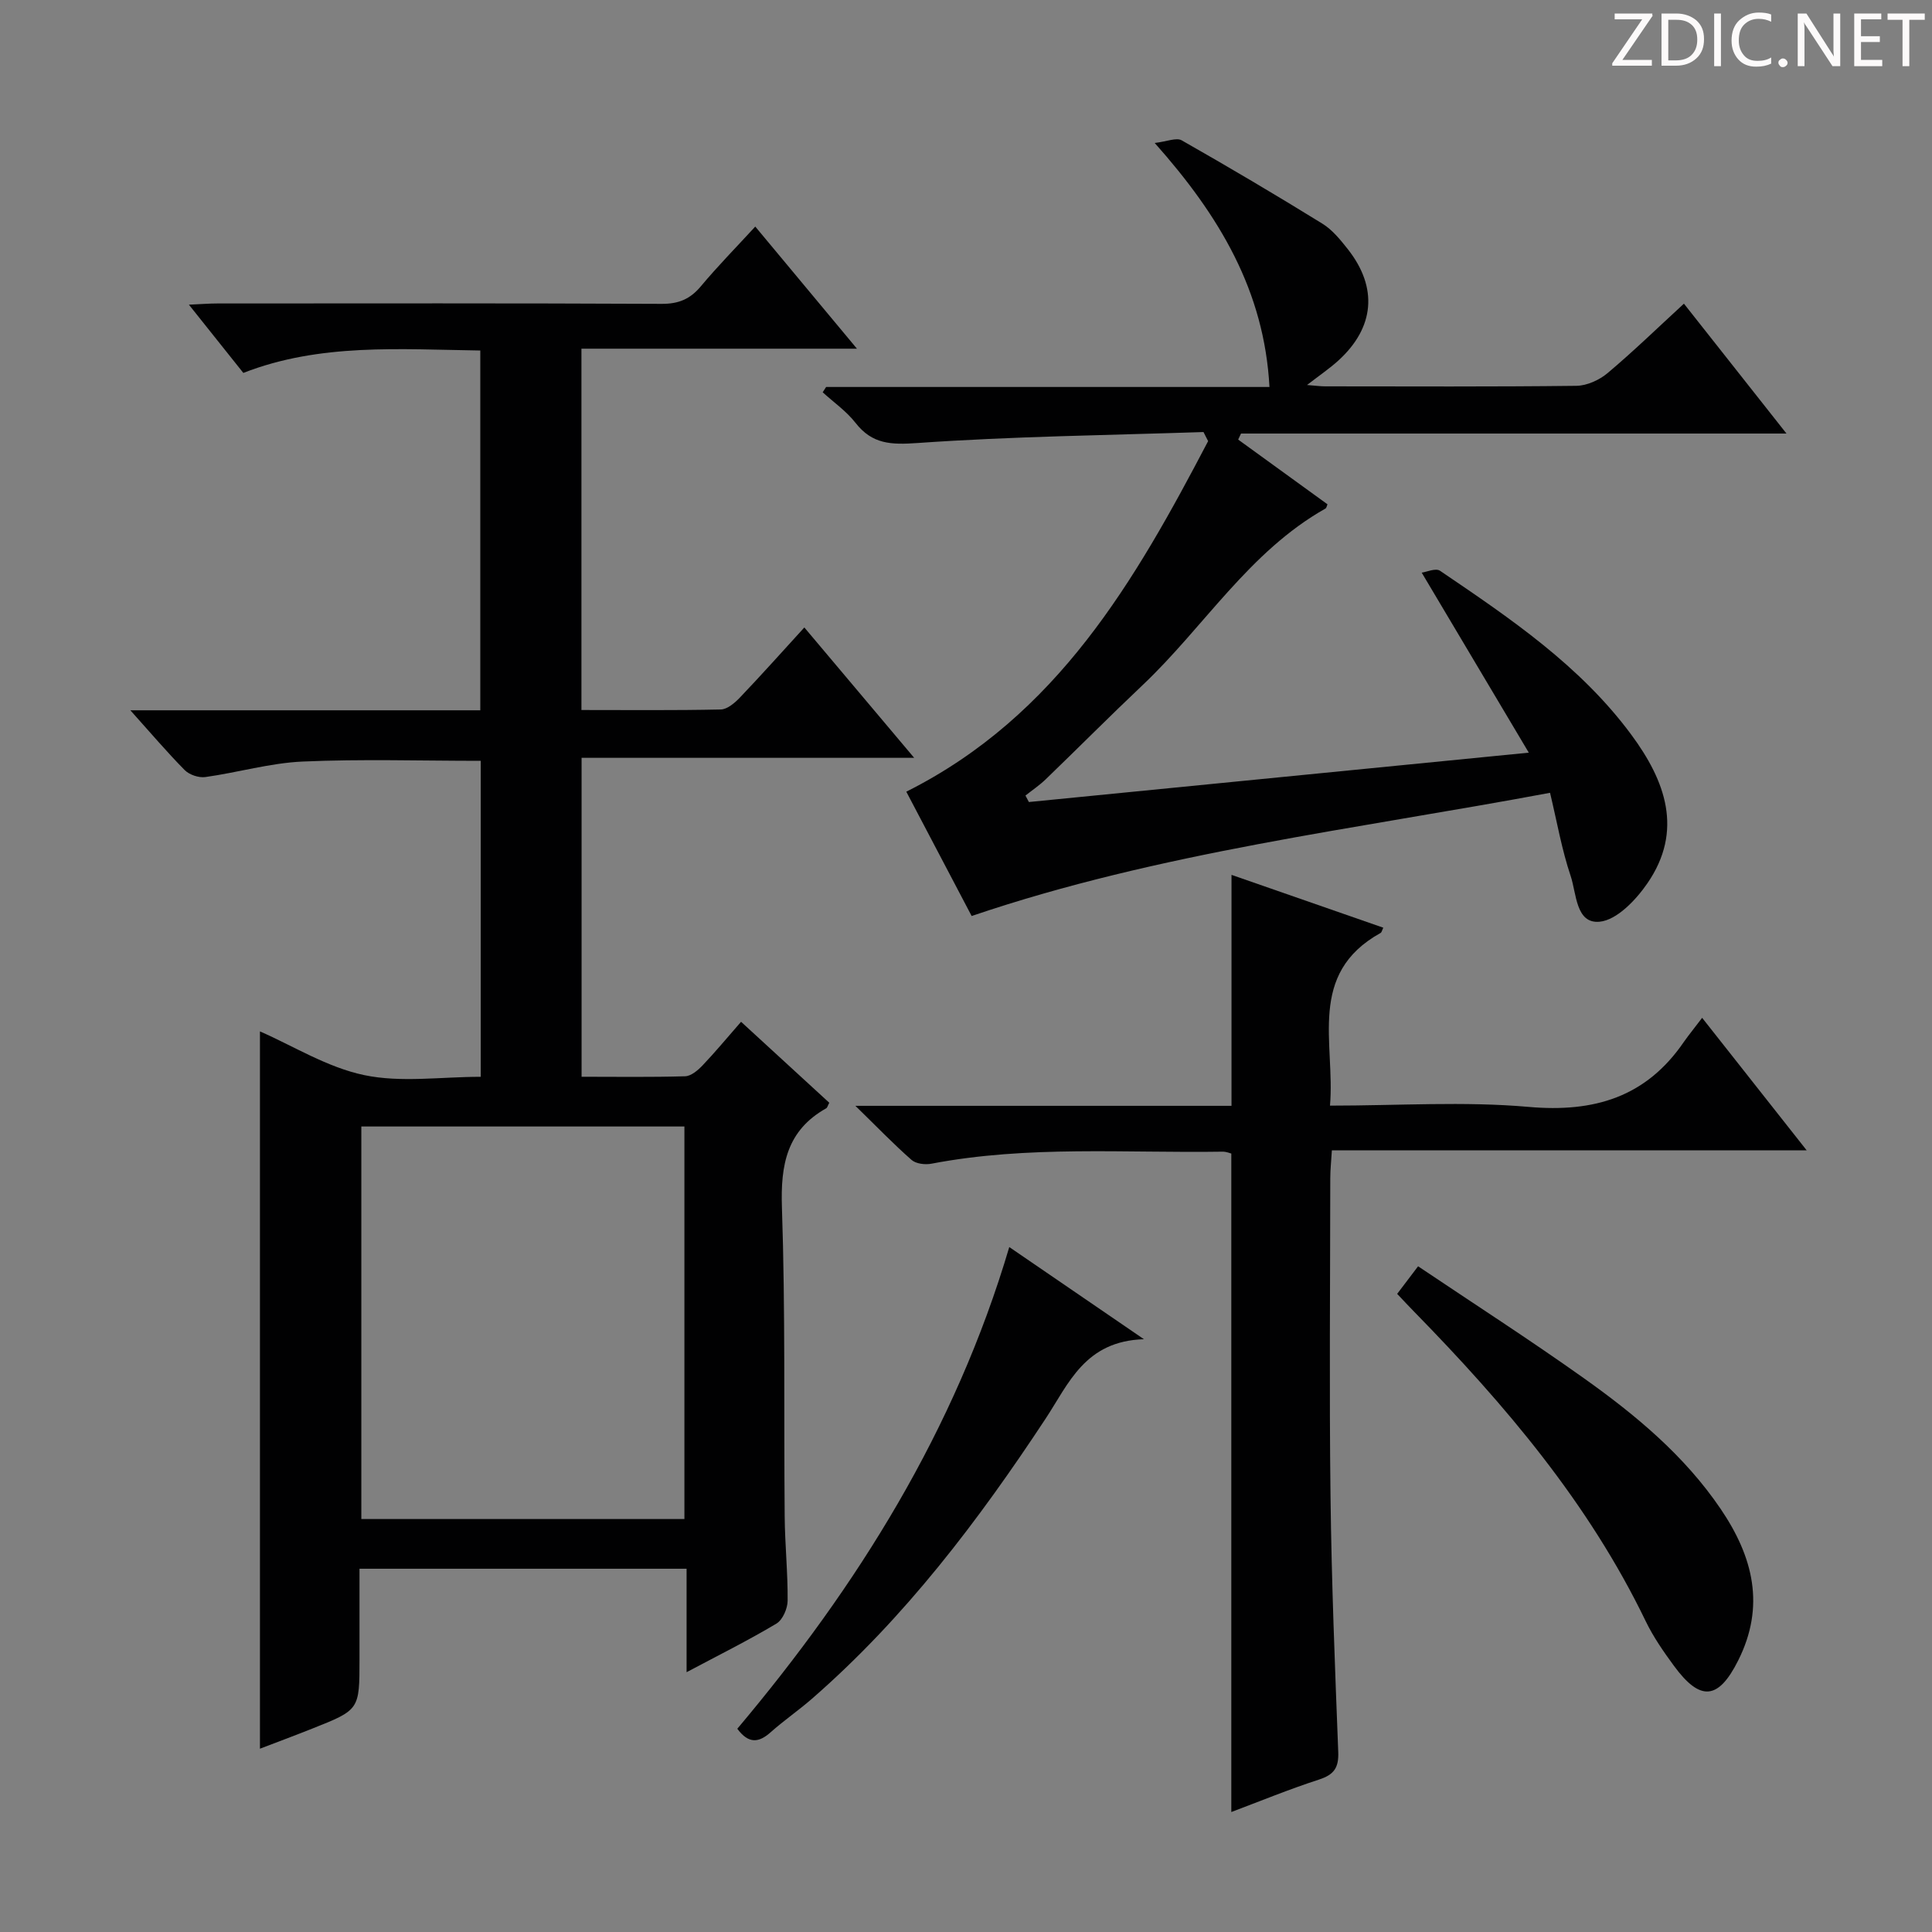 <svg enable-background="new 0 0 400 400" viewBox="0 0 400 400" xmlns="http://www.w3.org/2000/svg"><rect x="0" y="0" width="400" height="400" fill="#808080" stroke="none"/><g fill="#fcfafa"><path d="m342.2 3.2-6.3 9.2h6.1v1.2h-8.2v-.5l6.2-9.1h-5.7v-1.2h7.8v.4z"/><path d="m344 13.7v-10.9h3.1c1.6 0 3 .5 4.1 1.4 1.1 1 1.6 2.2 1.6 3.9s-.5 3-1.6 4-2.5 1.5-4.2 1.5h-3zm1.4-9.6v8.4h1.6c1.4 0 2.5-.4 3.2-1.1.8-.8 1.2-1.8 1.2-3.2s-.4-2.4-1.2-3.1-1.8-1-3.1-1z"/><path d="m356.3 2.8v10.9h-1.4v-10.9z"/><path d="m366.6 13.2c-.8.4-1.8.6-3 .6-1.6 0-2.8-.5-3.7-1.5s-1.4-2.3-1.4-3.9c0-1.7.5-3.2 1.6-4.2s2.4-1.6 4-1.6c1 0 1.9.1 2.6.4v1.5c-.8-.4-1.6-.6-2.6-.6-1.2 0-2.2.4-3 1.2s-1.1 1.9-1.1 3.3c0 1.3.4 2.3 1.1 3.1s1.6 1.1 2.8 1.1c1.1 0 2-.2 2.8-.7v1.3z"/><path d="m368.2 13c0-.3.1-.5.3-.6.2-.2.4-.3.6-.3.3 0 .5.1.7.3s.3.4.3.6-.1.5-.3.6c-.2.2-.4.3-.7.3s-.5-.1-.6-.3c-.2-.2-.3-.4-.3-.6z"/><path d="m381.1 13.7h-1.7l-5.5-8.4c-.2-.2-.3-.5-.4-.7 0 .2.1.8.1 1.5v7.6h-1.4v-10.9h1.8l5.3 8.3c.3.4.4.6.4.8 0-.3-.1-.8-.1-1.6v-7.5h1.4v10.9z"/><path d="m389.7 13.7h-5.8v-10.9h5.6v1.2h-4.2v3.5h3.9v1.2h-3.9v3.7h4.4z"/><path d="m398.4 4.1h-3.1v9.6h-1.4v-9.6h-3.1v-1.3h7.7v1.3z"/></g><path d="m26.99 147.06h72.45c0-24.86 0-49.4 0-74.49-16.62-.24-33.21-1.56-49.06 4.64-3.78-4.74-7.19-9.01-11.27-14.13 2.51-.11 4.2-.25 5.89-.25 30.66-.01 61.32-.07 91.98.08 3.51.02 5.9-.98 8.11-3.62 3.5-4.19 7.34-8.09 11.28-12.38 6.95 8.34 13.6 16.34 21.05 25.28-19.66 0-38.17 0-57.04 0v74.81c9.64 0 19.25.1 28.85-.11 1.36-.03 2.92-1.38 3.99-2.5 4.47-4.69 8.79-9.53 13.31-14.48 7.48 8.88 14.84 17.61 22.74 26.99-23.36 0-45.92 0-68.86 0v66.03c7.21 0 14.33.11 21.44-.1 1.23-.04 2.62-1.22 3.58-2.22 2.63-2.76 5.07-5.71 8-9.06 6.22 5.71 12.27 11.26 18.26 16.76-.31.58-.39 1.01-.63 1.15-8.17 4.59-9.47 11.7-9.17 20.54.72 21.31.38 42.65.57 63.97.05 5.81.66 11.63.61 17.44-.01 1.63-1.03 3.97-2.32 4.74-5.83 3.48-11.92 6.51-18.6 10.06 0-7.39 0-14.24 0-21.42-22.66 0-44.75 0-67.72 0v18.76c0 10.44.01 10.45-9.76 14.33-3.67 1.46-7.37 2.84-10.85 4.17 0-49.57 0-98.92 0-148.51 6.87 3 13.93 7.45 21.58 9.05 7.63 1.6 15.85.35 24.13.35 0-22.01 0-43.58 0-65.42-12.37 0-24.64-.39-36.87.15-6.74.3-13.4 2.27-20.14 3.21-1.36.19-3.3-.46-4.27-1.43-3.64-3.68-6.97-7.61-11.26-12.39zm114.71 86.17c-22.44 0-44.54 0-66.89 0v81.27h66.89c0-27.11 0-53.9 0-81.27z" fill="#010102"/><path d="m249.17 89.45c-19.73.66-39.5.89-59.18 2.27-5.49.38-9.39.28-12.87-4.18-1.88-2.41-4.5-4.23-6.79-6.32.24-.37.47-.74.71-1.1h91.79c-1.08-19.86-10.28-35.37-23.76-50.52 2.52-.29 4.48-1.17 5.58-.55 9.82 5.58 19.54 11.33 29.14 17.26 2.06 1.27 3.73 3.34 5.27 5.29 6.26 7.95 5.54 16.21-1.96 23.04-1.82 1.66-3.89 3.05-6.49 5.07 1.7.13 2.74.28 3.78.28 17.33.01 34.66.1 51.99-.11 2.19-.03 4.75-1.2 6.46-2.64 5.34-4.49 10.36-9.37 15.8-14.37 6.93 8.78 13.79 17.47 21.23 26.89-38.23 0-75.58 0-112.93 0-.2.42-.39.83-.59 1.25 6.16 4.47 12.33 8.93 18.49 13.4-.15.34-.2.76-.42.88-15.8 8.91-25.13 24.52-37.88 36.58-6.77 6.4-13.34 13.02-20.05 19.49-1.28 1.23-2.78 2.24-4.18 3.35.24.45.47.89.71 1.34 33.91-3.35 67.82-6.7 103.5-10.22-7.63-12.83-14.64-24.61-22.17-37.27.98-.13 2.89-1 3.79-.39 14.48 9.82 29.03 19.63 39.61 33.95 7.05 9.54 10.85 19.84 3.31 30.78-2.36 3.43-6.3 7.58-9.86 7.93-4.97.49-4.79-5.86-6.02-9.49-1.83-5.43-2.81-11.14-4.26-17.2-40.3 7.55-80.75 12.26-119.75 25.51-4.45-8.46-9.07-17.25-13.53-25.74 31.31-15.71 47.38-43.74 62.49-72.58-.32-.62-.64-1.25-.96-1.88z" fill="#010102"/><path d="m352.41 210.73c7.65 9.7 14.31 18.14 21.64 27.43-33.26 0-65.46 0-98.3 0-.13 2.25-.33 3.99-.33 5.73-.02 22-.22 44 .05 65.99.21 17.63.92 35.25 1.6 52.87.12 3.22-.87 4.67-3.93 5.67-6.27 2.04-12.39 4.55-18.21 6.74 0-45.55 0-90.78 0-136.33-.24-.06-1.03-.4-1.82-.39-20.1.31-40.29-1.33-60.26 2.49-1.31.25-3.2.03-4.12-.78-3.7-3.24-7.11-6.79-11.63-11.2h77.87c0-16.23 0-31.93 0-47.82 10.16 3.54 20.77 7.23 31.43 10.94-.27.55-.34.96-.57 1.09-15.27 8.48-9.37 22.78-10.47 35.75 14.19 0 27.74-.92 41.11.26 13.6 1.2 24.33-2.02 32.16-13.46 1.04-1.48 2.21-2.9 3.78-4.98z" fill="#010102"/><path d="m289.27 267.88c1.44-1.89 2.62-3.45 4.33-5.71 11.56 7.77 23.11 15.2 34.29 23.15 10.73 7.63 20.84 16 28.37 27.11 6.73 9.93 9.26 20.11 3.61 31.36-4.1 8.17-7.84 8.54-13.3 1.1-2.16-2.94-4.27-5.98-5.85-9.25-11.82-24.48-29.12-44.83-47.93-64.06-1.04-1.05-2.05-2.15-3.52-3.7z" fill="#010102"/><path d="m208.96 258.19c9.22 6.31 17.81 12.19 27.88 19.08-12.21.37-15.56 9.17-20.34 16.42-13.95 21.17-29.18 41.29-48.42 58.04-2.76 2.4-5.79 4.48-8.52 6.91-2.45 2.19-4.56 2.45-6.91-.72 24.83-29.48 45.08-61.76 56.31-99.73z" fill="#010102"/></svg>